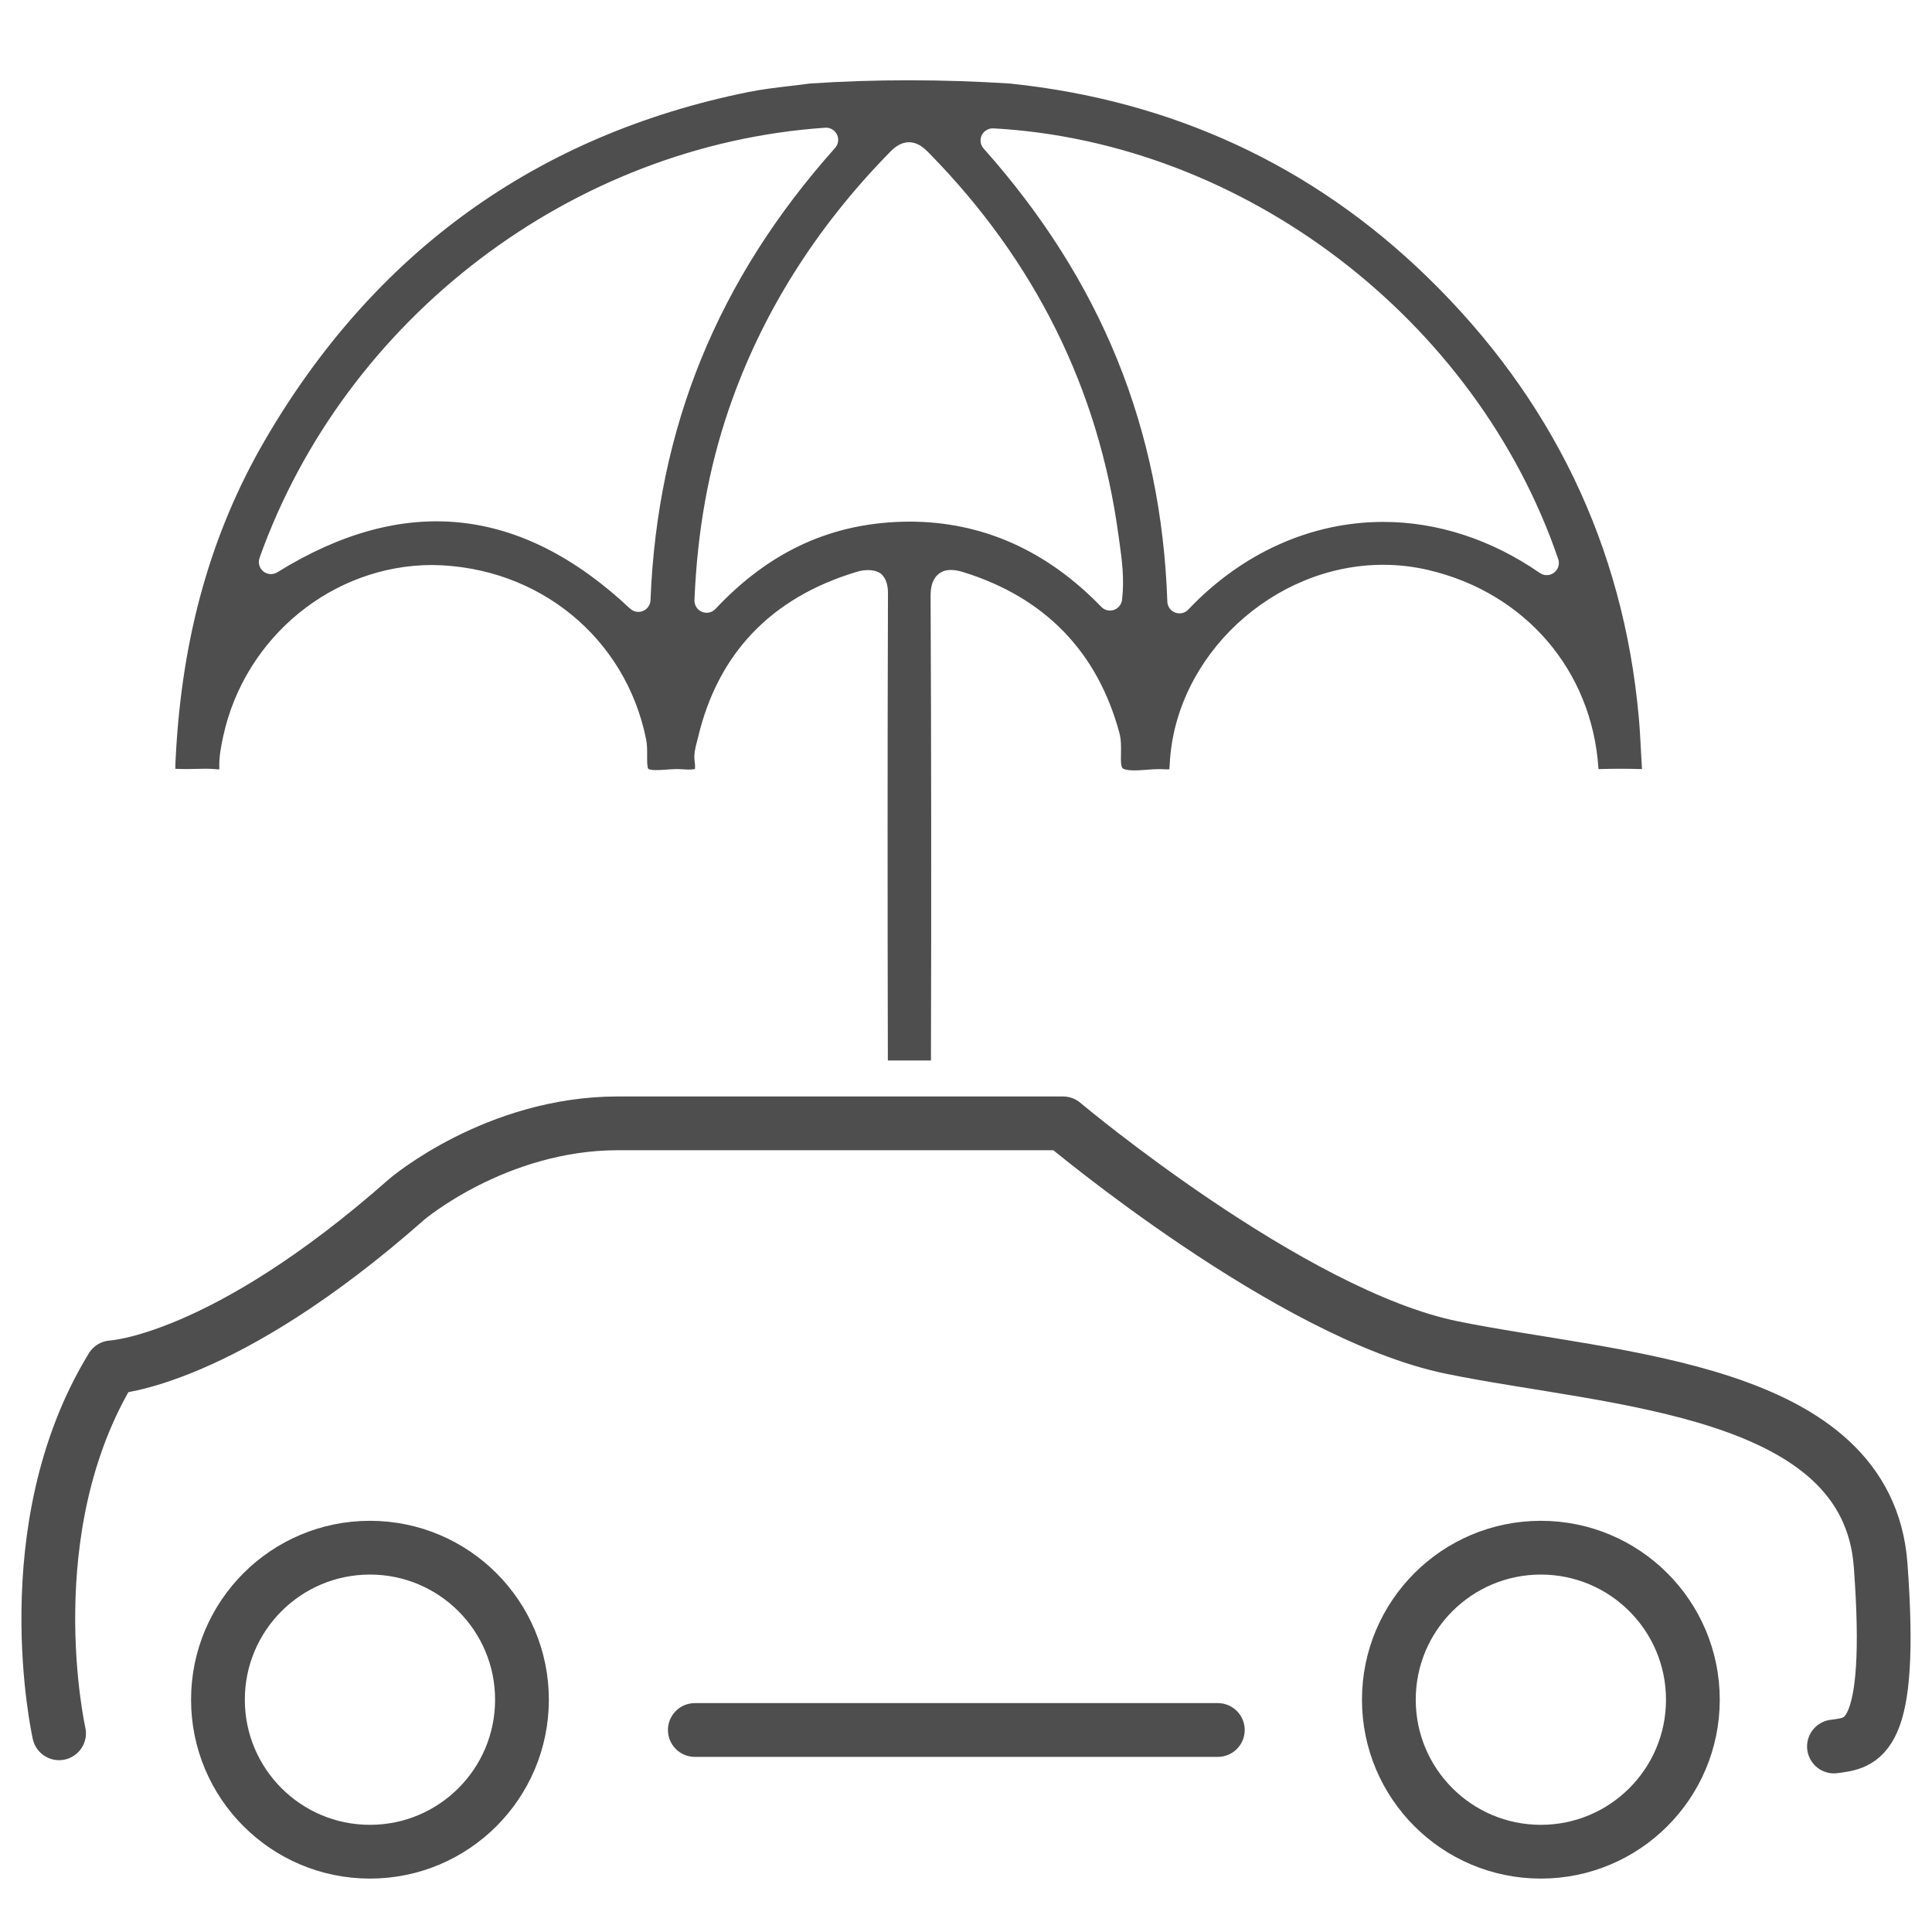 <?xml version="1.0" encoding="utf-8"?>
<!-- Generator: Adobe Illustrator 17.0.0, SVG Export Plug-In . SVG Version: 6.00 Build 0)  -->
<!DOCTYPE svg PUBLIC "-//W3C//DTD SVG 1.1//EN" "http://www.w3.org/Graphics/SVG/1.1/DTD/svg11.dtd">
<svg version="1.1" id="Layer_1" xmlns="http://www.w3.org/2000/svg" xmlns:xlink="http://www.w3.org/1999/xlink" x="0px" y="0px"
	 width="100px" height="100px" viewBox="0 0 100 100" enable-background="new 0 0 100 100" xml:space="preserve">
<path fill="#4E4E4E" d="M71.59,29.234c0.79,0,1.577,0.091,2.34,0.27c5.018,1.177,8.475,5.206,8.804,10.265
	c0,0.014,0,0.027,0.002,0.039c0.888-0.026,1.528-0.021,2.252,0c-0.022-0.388-0.041-0.729-0.059-1.07
	c-0.029-0.539-0.057-1.078-0.106-1.614c-0.794-8.836-4.482-16.506-10.958-22.798c-5.93-5.763-13.19-9.127-21.576-10.001
	c-3.496-0.225-7.014-0.227-10.371-0.002c-0.307,0.043-0.655,0.084-1.002,0.125c-0.732,0.086-1.465,0.171-2.183,0.316
	c-10.929,2.213-19.345,8.272-25.015,18.01c-2.786,4.788-4.298,10.147-4.621,16.385c-0.014,0.25-0.025,0.485-0.023,0.634
	c0.158,0.012,0.405,0.012,0.648,0.012l0.91-0.016c0.211,0,0.419,0.007,0.628,0.03c0,0,0.045,0,0.092,0.001
	c-0.002-0.029-0.002-0.07-0.002-0.12c-0.012-0.545,0.09-1.067,0.205-1.598c1.119-5.134,5.672-8.858,10.825-8.858
	c5.513,0.073,10.005,3.781,11.062,9.02c0.057,0.286,0.055,0.575,0.053,0.854c-0.002,0.212-0.006,0.604,0.063,0.681
	c0.135,0.081,0.518,0.066,0.888,0.039c0.313-0.025,0.632-0.047,0.927-0.017c0.333,0.032,0.571-0.006,0.595-0.017
	c-0.004-0.007,0.027-0.11-0.012-0.385c-0.055-0.376,0.037-0.727,0.119-1.036l0.049-0.191c1.025-4.353,3.77-7.239,8.162-8.576
	c0.642-0.211,1.15-0.088,1.354,0.117c0.219,0.219,0.323,0.541,0.321,0.985c-0.027,8.057-0.023,16.115-0.006,24.173h2.23
	c0.023-7.944,0.018-16.079-0.018-24.011c-0.002-0.355,0.037-0.801,0.34-1.105c0.192-0.192,0.554-0.41,1.352-0.163
	c4.222,1.314,6.94,4.114,8.08,8.321c0.096,0.359,0.088,0.737,0.082,1.071c-0.01,0.42-0.006,0.723,0.115,0.784
	c0.219,0.111,0.689,0.096,1.156,0.059c0.356-0.03,0.714-0.053,1.055-0.025c0,0,0.119-0.002,0.184-0.004
	c-0.008-0.033,0.006-0.123,0.014-0.287C60.83,33.949,65.889,29.234,71.59,29.234z M33.67,31.068
	c-0.01,0.246-0.162,0.463-0.391,0.557c-0.076,0.031-0.158,0.046-0.237,0.046c-0.158,0-0.311-0.058-0.43-0.17
	c-5.658-5.315-11.717-5.936-18.256-1.881c-0.227,0.143-0.518,0.124-0.726-0.045c-0.209-0.168-0.286-0.448-0.196-0.7
	C17.862,16.452,29.63,7.503,42.713,6.611c0.248-0.019,0.495,0.122,0.608,0.351s0.074,0.504-0.096,0.694
	C37.147,14.465,34.022,22.124,33.67,31.068z M58.077,31.044c-0.027,0.242-0.192,0.446-0.421,0.524
	c-0.233,0.081-0.485,0.017-0.655-0.159c-2.827-2.926-6.169-4.41-9.935-4.41c-3.934,0.018-7.196,1.496-10.035,4.52
	c-0.121,0.129-0.288,0.197-0.458,0.197c-0.082,0-0.166-0.015-0.243-0.049c-0.241-0.101-0.395-0.343-0.385-0.604
	c0.147-3.576,0.728-6.804,1.776-9.873c1.675-4.903,4.482-9.385,8.342-13.318c0.231-0.237,0.552-0.509,0.988-0.509
	c0.45,0,0.769,0.287,1.033,0.556c5.486,5.584,8.786,12.233,9.804,19.763l0.055,0.389C58.071,28.993,58.204,29.946,58.077,31.044z
	 M61.049,31.748c-0.076,0-0.149-0.013-0.223-0.04c-0.237-0.09-0.397-0.313-0.405-0.567c-0.307-8.937-3.418-16.609-9.508-23.453
	c-0.17-0.189-0.209-0.461-0.098-0.69c0.113-0.228,0.352-0.365,0.601-0.354c12.971,0.712,24.994,9.879,29.237,22.293
	c0.088,0.257,0,0.541-0.217,0.705c-0.219,0.165-0.513,0.17-0.736,0.015c-2.493-1.728-5.294-2.643-8.1-2.643
	c-3.739,0-7.323,1.612-10.095,4.537C61.385,31.68,61.219,31.748,61.049,31.748z"/>
<g>
	
		<circle fill="none" stroke="#4E4E4E" stroke-width="2.783" stroke-linecap="round" stroke-linejoin="round" stroke-miterlimit="10" cx="19.149" cy="87.976" r="7.868"/>
	
		<circle fill="none" stroke="#4E4E4E" stroke-width="2.783" stroke-linecap="round" stroke-linejoin="round" stroke-miterlimit="10" cx="79.755" cy="87.976" r="7.868"/>
	
		<path fill="none" stroke="#4E4E4E" stroke-width="2.783" stroke-linecap="round" stroke-linejoin="round" stroke-miterlimit="10" d="
		M3.057,89.715c0,0-2.389-10.581,2.73-18.943c0,0,5.717-0.256,15.274-8.703c0,0,4.608-3.925,10.922-3.925s23.037,0,23.037,0
		s11.774,9.898,20.136,11.605c8.362,1.707,21.503,2.048,22.185,11.263c0.683,9.215-0.978,9.186-2.416,9.386"/>
	
		<line fill="none" stroke="#4E4E4E" stroke-width="2.783" stroke-linecap="round" stroke-linejoin="round" stroke-miterlimit="10" x1="63.034" y1="89.544" x2="35.964" y2="89.544"/>
</g>
</svg>
